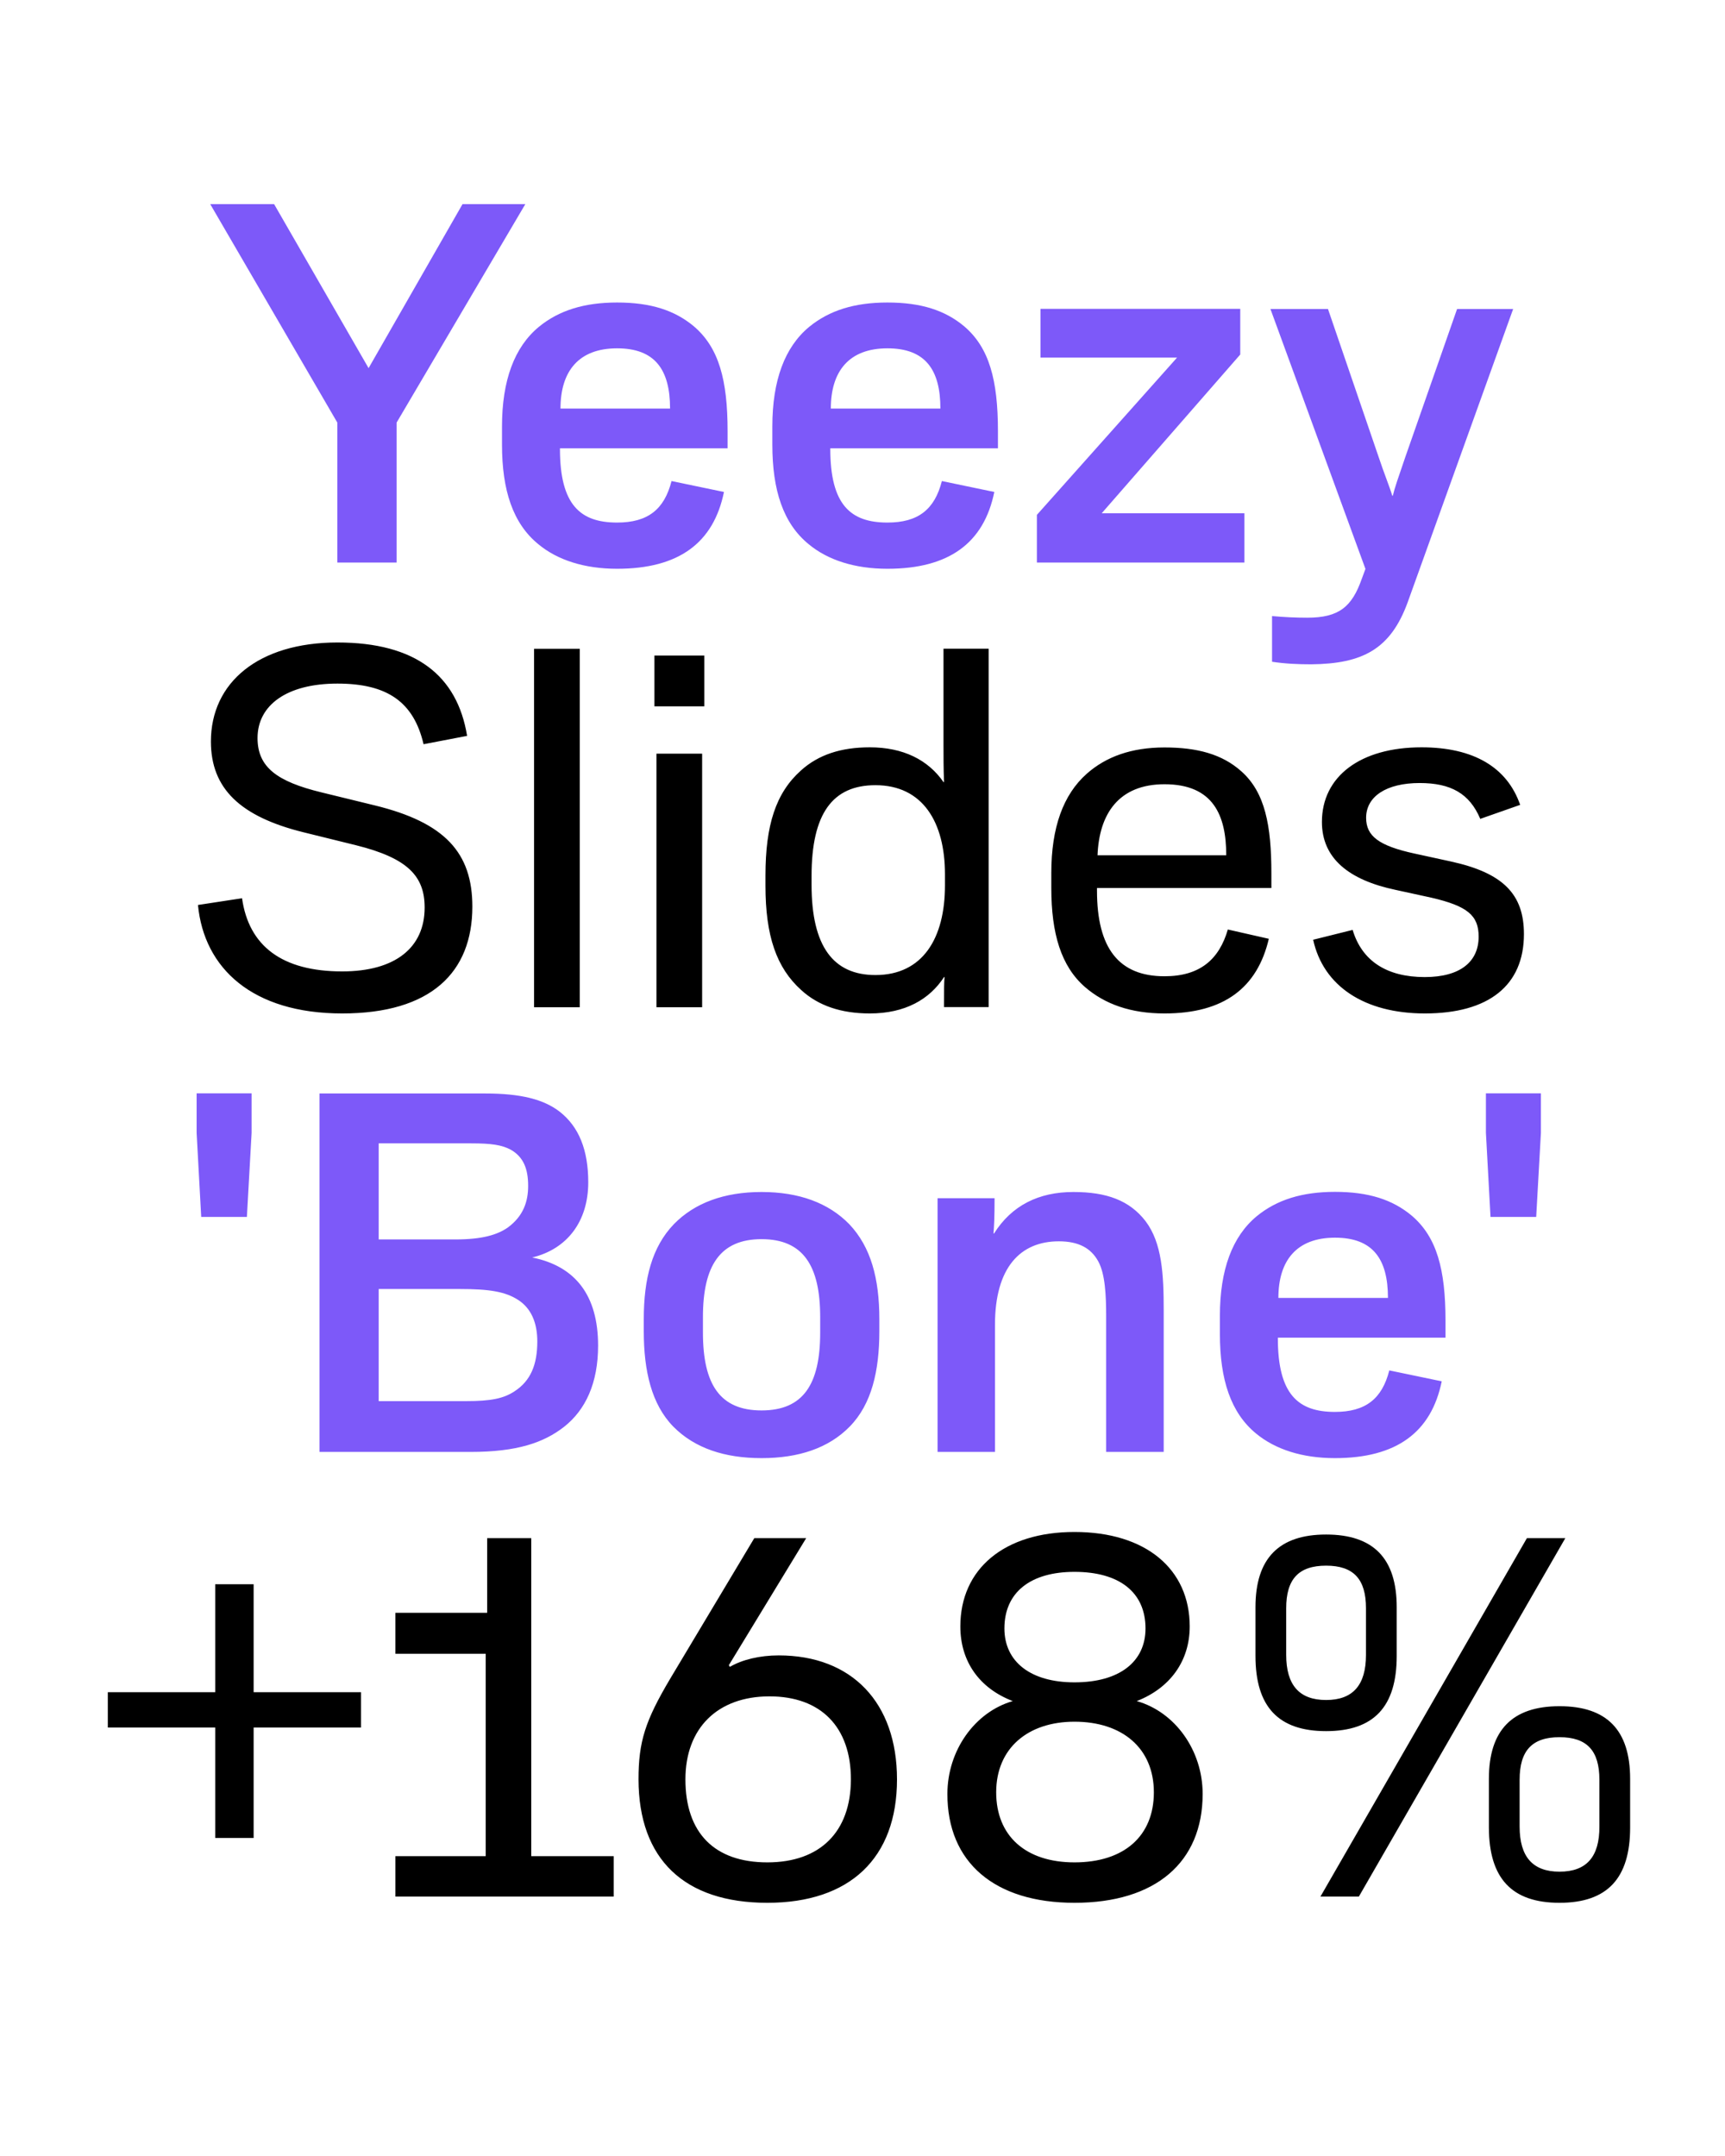 <?xml version="1.0" encoding="UTF-8"?>
<svg enable-background="new 0 0 1280 1600" version="1.1" viewBox="0 0 1280 1600" xml:space="preserve" xmlns="http://www.w3.org/2000/svg">
<style type="text/css">
	.st0{fill:#7D59F9;}
</style>

	<path d="m1157.2 1389c-20 0-29.6-11.2-29.6-33.5v-34.7c0-21.6 9.2-31.6 29.6-31.6s29.6 10 29.6 31.6v34.7c0.1 22.4-9.5 33.5-29.6 33.5m0 23.1c35.4 0 52.4-18.1 52.4-55.8v-36.2c0-36.2-17.3-53.9-52.4-53.9-35 0-52.4 17.7-52.4 53.9v36.2c0.1 37.7 17 55.8 52.4 55.8m-173.2-150.5c-20 0-29.6-11.2-29.6-33.5v-34.6c0-21.6 9.2-31.6 29.6-31.6s29.6 10 29.6 31.6v34.6c0 22.3-9.6 33.5-29.6 33.5m0 23.1c35.4 0 52.4-18.1 52.4-55.8v-36.2c0-36.2-17.3-53.9-52.4-53.9-35 0-52.4 17.7-52.4 53.9v36.2c0 37.7 17 55.8 52.4 55.8m-4.2 122.8h28.5l153.2-266h-28.5l-153.2 266zm-182.5-159c-32.7 0-52-15.4-52-40 0-27 19.6-42 52-42 33.1 0 52.7 15 52.7 42 0 24.6-19.2 40-52.7 40m0 133.6c-36.2 0-58.1-19.6-58.1-52 0-32.7 23.5-52.4 58.1-52.4 35.4 0 58.9 19.6 58.9 52.4 0 32.4-22 52-58.9 52m0 30c60.1 0 95.1-30 95.1-80.8 0-32.3-20.4-60.8-48.9-68.9 24.6-9.6 39.3-29.6 39.3-55.4 0-42.7-32.7-70.1-85.5-70.1-52 0-84.7 27.3-84.7 70.1 0 25.8 13.9 45.8 38.9 55.4-28.1 8.1-48.5 36.6-48.5 68.9-0.1 50.8 35 80.8 94.3 80.8m-227.9-30c-39.3 0-60.8-21.9-60.8-61.6 0-38.1 23.9-61.6 62.4-61.6 38.1 0 60.4 22.7 60.4 61.6-0.1 38.9-22.8 61.6-62 61.6m0 30c61.2 0 96.2-33.1 96.2-91.6 0-57-33.5-92-87.8-92-13.9 0-27 3.1-36.2 8.5l-0.8-1.2 57.4-94.3h-38.5l-62.4 104.3c-18.5 31.2-23.5 46.6-23.5 74.7 0.1 59.3 34 91.6 95.6 91.6m-276.1-4.6h162.1v-30h-61.2v-236h-32.7v55.4h-68.1v30.4h67v150.2h-67v30zm-133.6-43.5h28.5v-82h79.7v-26.2h-79.7v-80.1h-28.5v80.1h-79.7v26.2h79.7v82z"/>
	<path class="st0" d="m1106 903.1h33.9l3.5-62.4v-29.3h-40.8v29.3l3.4 62.4zm-157.4 60.1c0-27.7 13.5-44.7 42-44.7 28.1 0 39.3 15.8 39.3 44.7h-81.3zm41.9 118.9c45.8 0 71.6-19.2 79.3-57l-38.9-8.1c-5.4 21.2-17.7 30.8-40.4 30.8-27.3 0-42.3-13.1-42.3-54.7v-0.4h124.4v-12.7c0-38.1-6.5-62-25-77.8-14.2-11.9-32-17.7-57-17.7-24.3 0-43.1 5.8-58.1 18.1-18.1 15-27.3 39.7-27.3 73.9v13.5c0 33.9 8.1 58.5 26.9 73.9 14.2 11.7 34.2 18.2 58.4 18.2m-294.9-4.6h42.7v-94.3c0-42.7 18.9-62 47.4-62 14.6 0 23.9 5 29.3 15 5 9.2 5.8 24.6 5.8 40.8v100.5h42.7v-105.1c0-26.6-1.2-50-13.5-66.2-11.9-15.4-28.9-21.6-53.5-21.6-25.8 0-45.8 10-58.9 30.8h-0.4c0.4-5 0.8-11.2 0.8-26.2h-42.3v188.3zm-130.5-30.8c-30.8 0-43.5-19.2-43.5-57.8v-11.5c0-38.1 12.7-57.8 43.5-57.8s43.5 19.6 43.5 57.8v11.6c0 38.5-12.7 57.7-43.5 57.7m0 35.4c27.3 0 49.7-7.3 65.5-23.5 16.2-16.6 21.9-41.2 21.9-70.8v-8.8c0-30-6.2-53.5-22.3-70.5-15.4-15.8-37.3-23.9-65.1-23.9-27.7 0-49.7 8.1-65.1 23.9-16.2 16.9-22.3 40.4-22.3 70.5v8.9c0 29.6 5.8 54.3 21.9 70.8 15.9 16.1 38.2 23.4 65.5 23.4m-284.1-162.4v-71.2h68.5c15.4 0 22.7 1.2 29.3 4.6 9.6 5.4 13.1 14.2 13.1 27 0 11.5-3.5 22.3-15 30.8-7.7 5.4-18.9 8.9-38.9 8.9h-57zm0 120.1v-83.2h60.4c21.6 0 33.5 1.9 43.1 8.1s14.2 16.9 14.2 30.8c0 17.3-5 29.3-16.9 37-8.1 5.4-17.7 7.3-35.8 7.3h-65zm-43.9 37.7h112c34.7 0 54.3-6.9 69.3-18.5 16.2-12.7 25.4-32.7 25.4-60.4 0-37-16.6-58.9-48.9-65.4 25.8-6.2 41.6-26.6 41.6-55.8 0-23.9-6.9-41.2-21.2-52.4-11.9-9.2-28.9-13.5-55.1-13.5h-123.1v266zm-87.8-174.4h33.9l3.5-62.4v-29.3h-40.8v29.3l3.4 62.4z"/>
	<path d="m1057.3 752.1c47.4 0 73.5-20.8 73.5-58.9 0-29.6-15.4-45.4-54.3-53.9l-26.6-5.8c-26.9-5.8-36.2-13.1-36.2-26.6 0-15.8 15-25.8 39.7-25.8 23.1 0 37 7.7 45 26.6l29.6-10.4c-9.6-27.7-34.3-42.7-73.2-42.7-45.4 0-73.9 21.6-73.9 55.4 0 27 20 43.1 54.7 50.4l26.6 5.8c26.6 6.2 35 13.1 35 28.9 0 18.5-13.5 30-40 30-28.1 0-46.6-11.9-53.5-35l-29.3 7.3c7.5 34.3 37.9 54.7 82.9 54.7m-242.9-117.4c1.2-30.8 15.8-52.7 49.7-52.7 36.2 0 45.8 23.1 45.8 52.7h-95.5zm49.7 117.4c44.3 0 68.9-19.2 77.4-55.4l-30.4-6.9c-6.5 22.3-20.8 34.7-47 34.7-33.9 0-50.1-20.8-50.1-63.5v-2h129.4v-10.8c0-35.4-4.6-60.1-22.3-75.8-14.2-12.7-32.7-17.7-57-17.7-24.6 0-43.5 6.9-57.8 19.6-17.3 15.4-26.2 39.7-26.2 73.5v11.2c0 33.9 7.3 58.1 25 73.5 14.7 12.7 33.9 19.6 59 19.6m-214.5-28.5c-31.2 0-47.4-21.2-47.4-67v-6.5c0-46.6 15.8-67.4 47.4-67.4 35 0 51.6 27.3 51.6 66.2v8.1c0 39.3-16.5 66.6-51.6 66.6m-4.2 28.5c26.2 0 44.3-10.4 55.1-27h0.4c-0.4 3.9-0.4 8.5-0.4 22.3h33.1v-266h-33.5v70.5c0 9.2 0 18.9 0.4 28.5h-0.4c-11.5-16.6-30-25.8-54.7-25.8-21.2 0-38.1 5.4-51.2 17.3-18.5 16.6-26.2 40.4-26.2 77.8v7.7c0 37 8.1 60.8 26.6 77.4 12.7 11.6 29.6 17.3 50.8 17.3m-159.8-227.9h37v-37.7h-37v37.7zm1.6 223.3h33.8v-188.2h-33.9v188.2zm-90.9 0h33.9v-266h-33.9v266zm-142.4 4.6c65.8 0 96.6-30.4 96.6-79.3 0-40-20.4-62.4-72.4-75.1l-39.3-9.6c-33.5-8.1-47.7-18.9-47.7-40.4 0-24.3 21.6-40.4 59.3-40.4 37.3 0 56.6 13.9 63.9 45l32.3-6.2c-7.3-44.7-38.1-69.3-96.2-69.3-58.5 0-93.9 29.6-93.9 73.5 0 35 21.9 55.8 68.9 67.4l38.9 9.6c38.5 9.6 50.8 23.1 50.8 46.2 0 29.6-21.6 47.4-61.2 47.4-44.7 0-69.3-18.9-74.3-54.3l-32.7 5c4.5 47 40.4 80.5 107 80.5"/>
	<path class="st0" d="m973 493c38.1-0.4 58.9-11.2 71.6-46.2l78.2-217.5h-41.6l-38.5 110.1c-5.4 15.8-7.7 22.3-9.2 28.5h-0.4c-1.9-6.5-6.2-16.9-10.4-29.6l-37.3-109h-42.7l70.5 192.9-2.7 7.3c-7.3 20.8-16.9 28.9-40.4 28.9-8.9 0-16.9-0.4-26.2-1.2v33.9c9.9 1.5 19.5 1.9 29.1 1.9m-203.6-75.5h154v-36.6h-105.9l102.8-117.8v-33.9h-148.2v36.2h101.3l-104 116.7v35.4zm-152.9-114.3c0-27.7 13.5-44.7 42-44.7 28.1 0 39.3 15.8 39.3 44.7h-81.3zm42 118.9c45.8 0 71.6-19.2 79.3-57l-38.9-8.1c-5.4 21.2-17.7 30.8-40.4 30.8-27.3 0-42.4-13.1-42.4-54.7v-0.4h124.4v-12.7c0-38.1-6.5-62-25-77.8-14.2-11.9-32-17.7-57-17.7-24.3 0-43.1 5.8-58.1 18.1-18.1 15-27.3 39.7-27.3 73.9v13.5c0 33.9 8.1 58.5 27 73.9 14.1 11.7 34.1 18.2 58.4 18.2m-242.6-118.9c0-27.7 13.5-44.7 42-44.7 28.1 0 39.3 15.8 39.3 44.7h-81.3zm42 118.9c45.8 0 71.6-19.2 79.3-57l-38.9-8.1c-5.4 21.2-17.7 30.8-40.4 30.8-27.3 0-42.4-13.1-42.4-54.7v-0.4h124.4v-12.7c0-38.1-6.5-62-25-77.8-14.2-11.9-32-17.7-57-17.7-24.3 0-43.1 5.8-58.1 18.1-18.1 15-27.3 39.7-27.3 73.9v13.5c0 33.9 8.1 58.5 27 73.9 14.1 11.7 34.1 18.2 58.4 18.2m-207.5-4.6h43.9v-103.9l95.5-162.1h-46.6l-69.7 121.7-70.1-121.7h-47.4l94.3 162.1v103.9z"/>

</svg>
